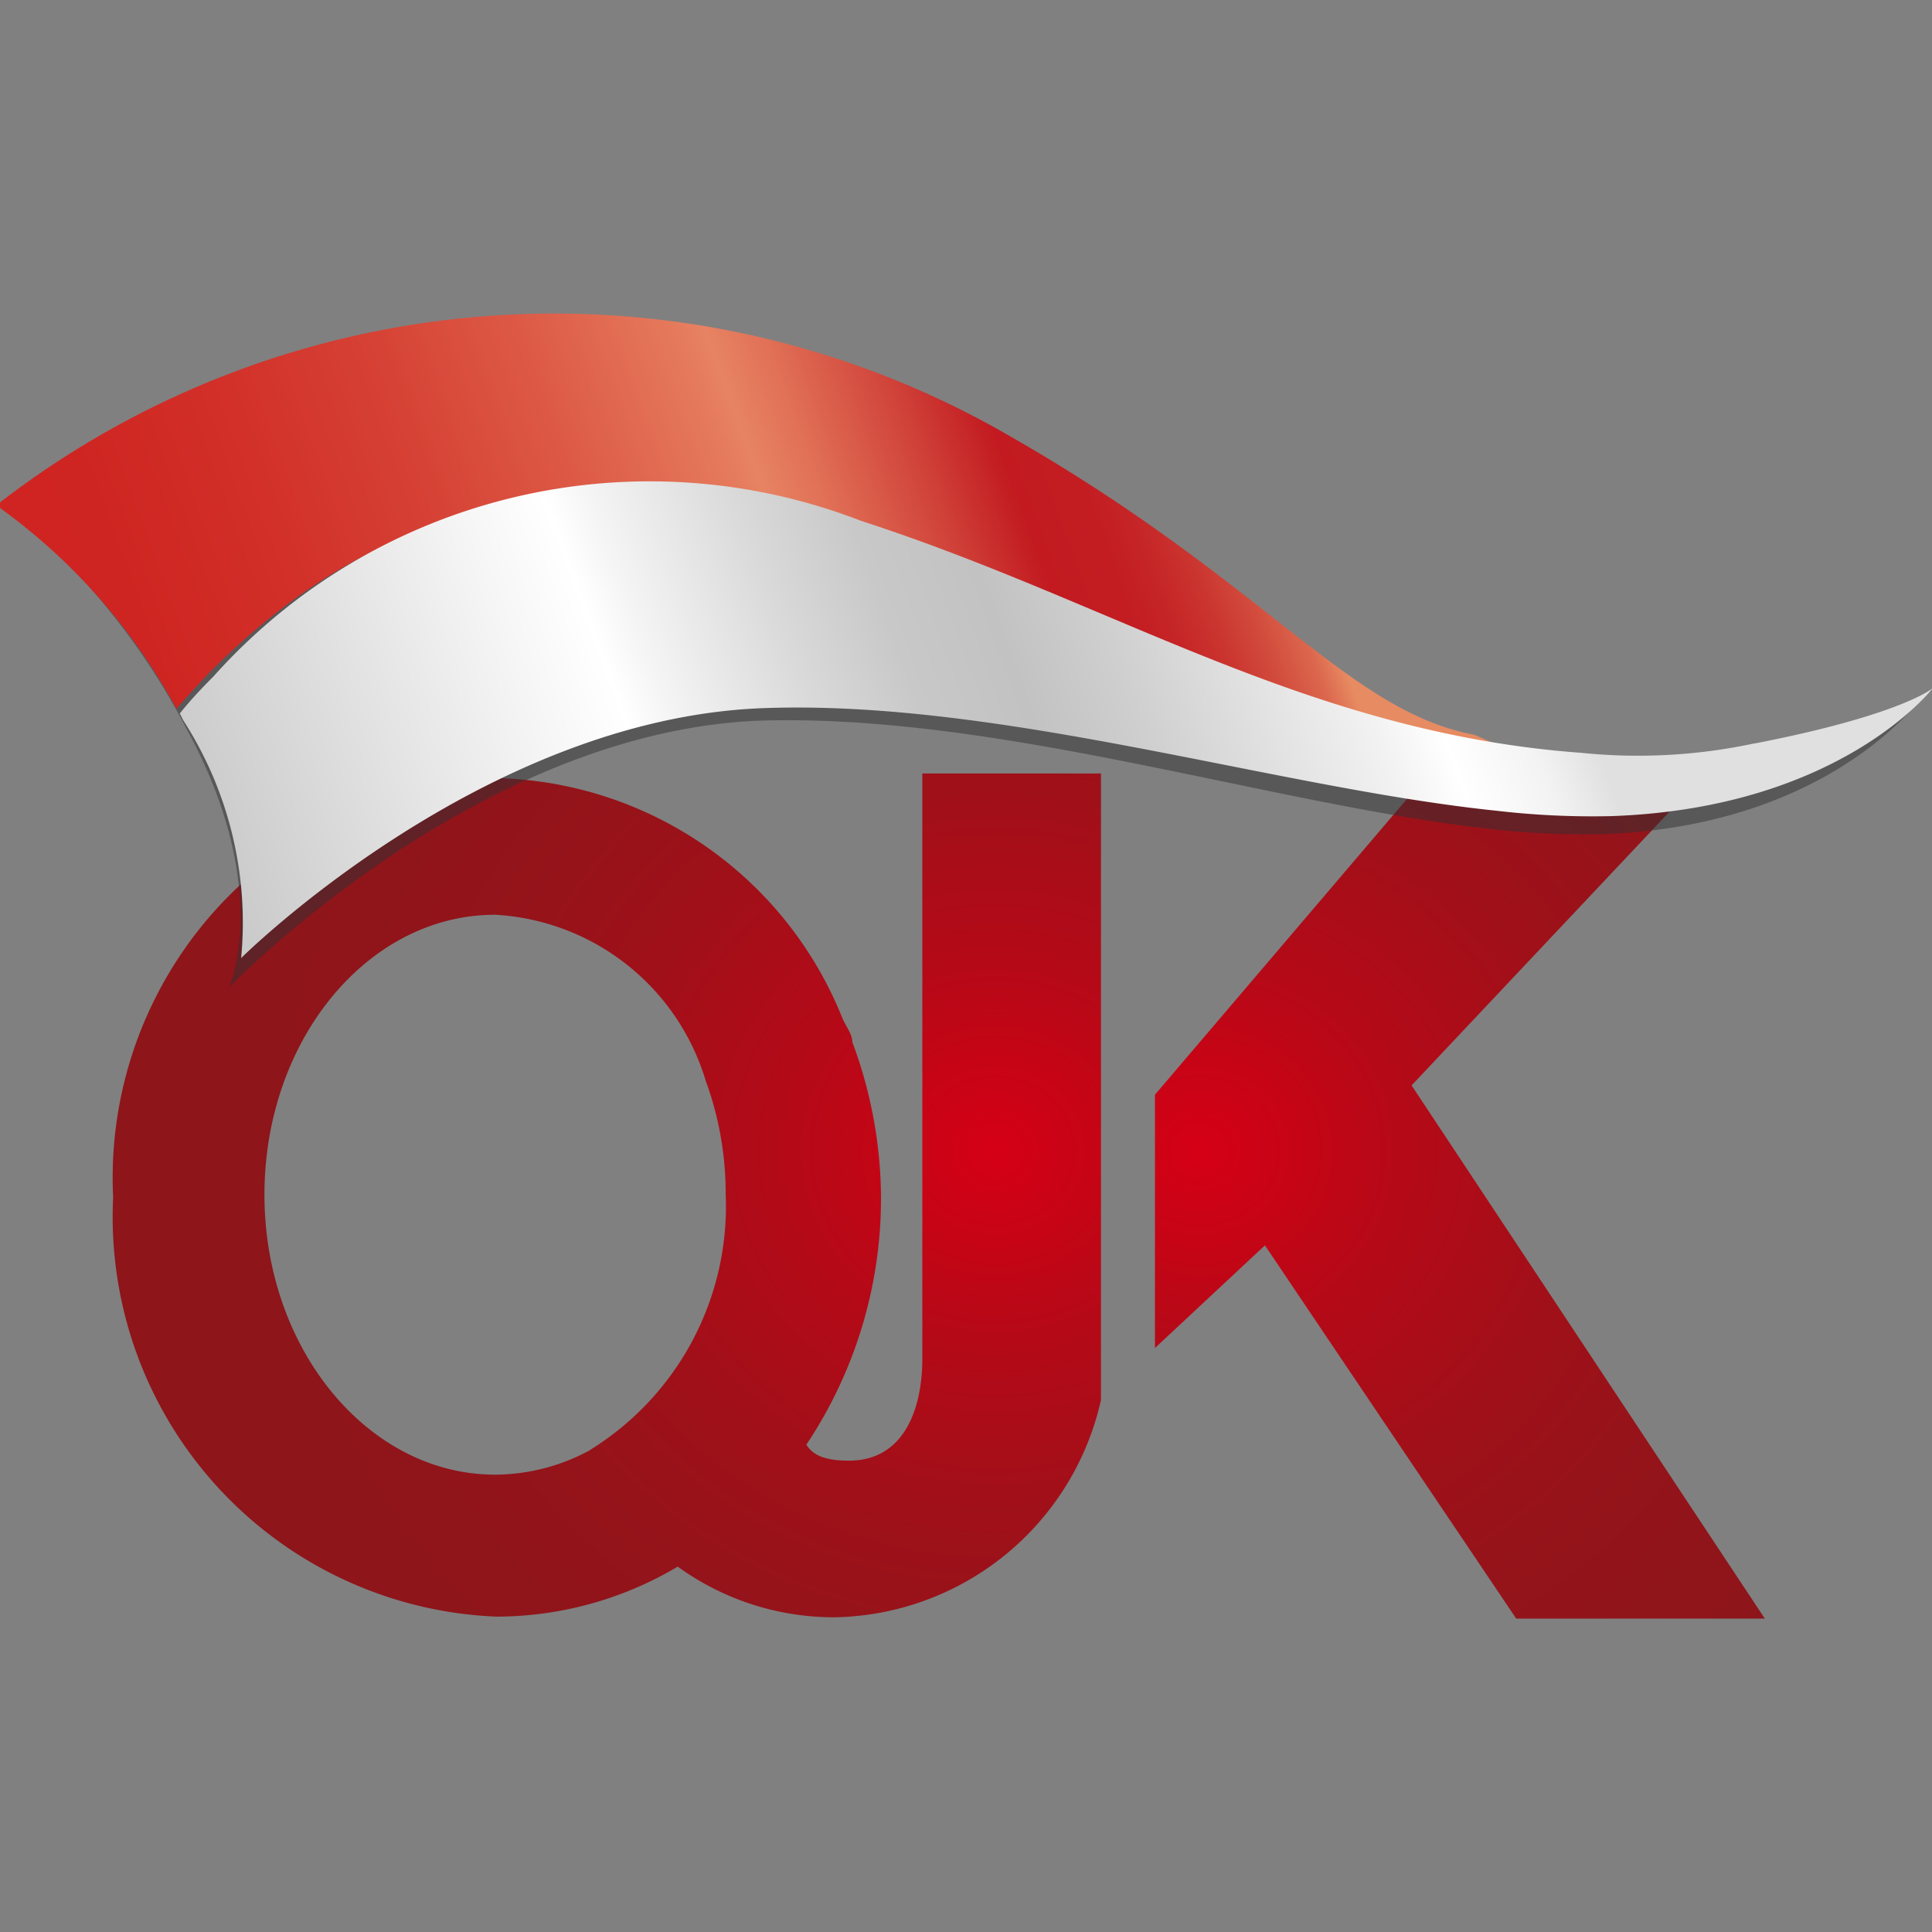 <svg xmlns="http://www.w3.org/2000/svg" xmlns:xlink="http://www.w3.org/1999/xlink" width="64" height="64"><rect width="100%" height="100%" fill="#808080" stroke="none"/><defs><radialGradient id="A" cx="35.31" cy="31.11" r="10.22" gradientTransform="matrix(1.07,0,0,1,0.36,0)" gradientUnits="userSpaceOnUse"><stop offset="0" stop-color="#d60015"/><stop offset=".01" stop-color="#d50015"/><stop offset=".27" stop-color="#b60917"/><stop offset=".53" stop-color="#a01019"/><stop offset=".78" stop-color="#93141a"/><stop offset="1" stop-color="#8e151a"/></radialGradient><radialGradient id="B" cx="38.17" r="10.25" xlink:href="#A"/><linearGradient id="C" x1="42.1" y1="20.3" x2="23.58" y2="27.04" gradientUnits="userSpaceOnUse"><stop offset="0" stop-color="#e78b62"/><stop offset=".02" stop-color="#dc684e"/><stop offset=".05" stop-color="#d24c3d"/><stop offset=".08" stop-color="#cb3630"/><stop offset=".11" stop-color="#c62627"/><stop offset=".14" stop-color="#c31d22"/><stop offset=".19" stop-color="#c21a20"/><stop offset=".25" stop-color="#d04239"/><stop offset=".33" stop-color="#e17157"/><stop offset=".37" stop-color="#e78362"/><stop offset=".39" stop-color="#e57a5c"/><stop offset=".5" stop-color="#dd5a46"/><stop offset=".61" stop-color="#d64235"/><stop offset=".73" stop-color="#d23029"/><stop offset=".85" stop-color="#cf2522"/><stop offset="1" stop-color="#ce2220"/></linearGradient><linearGradient id="D" x1="17.56" y1="31.73" x2="45.86" y2="21.43" gradientUnits="userSpaceOnUse"><stop offset="0" stop-color="#878787"/><stop offset=".09" stop-color="#959595"/><stop offset=".27" stop-color="#bababa"/><stop offset=".51" stop-color="#f6f6f6"/><stop offset=".55" stop-color="#fff"/><stop offset=".57" stop-color="#f5f5f5"/><stop offset=".64" stop-color="#d9d9d9"/><stop offset=".69" stop-color="#c8c8c8"/><stop offset=".74" stop-color="#c2c2c2"/><stop offset=".79" stop-color="#cfcfcf"/><stop offset=".9" stop-color="#f2f2f2"/><stop offset=".93" stop-color="#fff"/><stop offset=".97" stop-color="#f3f3f3"/><stop offset="1" stop-color="#e0e0e0"/></linearGradient><radialGradient xlink:href="#A" id="E"/></defs><g transform="matrix(2.208 0 0 2.208 -51.253 -30.572)"><path d="M37.05 25.45v8.78c0 .73-.26 1.53-1.1 1.53-.4 0-.55-.1-.64-.24a6.65 6.65 0 0 0 1.12-3.71 6.75 6.75 0 0 0-.43-2.33c0-.12-.1-.24-.15-.36a5.73 5.73 0 0 0-5.19-3.6 6 6 0 0 0-5.75 6.29 6 6 0 0 0 5.75 6.29 5.33 5.33 0 0 0 2.72-.75 4 4 0 0 0 2.35.76 4.17 4.17 0 0 0 4-3.26v-9.4zm-5 10.16a3 3 0 0 1-1.41.36c-1.9 0-3.46-1.88-3.46-4.2s1.55-4.2 3.46-4.2a3.5 3.5 0 0 1 3.16 2.49 4.92 4.92 0 0 1 .3 1.7 4.3 4.3 0 0 1-2.02 3.83z" fill="url(#E)"/><path d="M48.97 25.27H44.8l-4.26 5v3.8l1.65-1.54 3.77 5.6h3.73l-5.3-8z" fill="url(#B)"/><path d="M49.1 25.4a12.75 12.75 0 0 1-2.59 0 .9.9 0 0 1-.17 0c-4.13-1.2-5.2-3.25-8-5a14.42 14.42 0 0 0-15.11 1A10.42 10.42 0 0 1 26 24.76c1.32 2.4.65 3.9.65 3.9s3.65-3.8 7.9-4c3.58-.13 7.74 1.26 11 1.62a12.11 12.11 0 0 0 1.73.08c3.46-.13 4.8-2.1 4.8-2.1a5 5 0 0 1-2.96 1.14z" fill="#313132" opacity=".5"/><path d="M35.82 22c5.07 1.35 6.2 3.3 10.3 3.27a5.42 5.42 0 0 0-.79-.4c-1.9-.36-3.14-2.3-7-4.5a13.62 13.62 0 0 0-15.1 1 .07.07 0 0 0 0 .11 9 9 0 0 1 2.63 3c.17-.2.34-.38.5-.55 3.33-3.34 6.47-2.7 9.44-1.92z" fill="url(#C)"/><path d="M49.53 25a8.35 8.35 0 0 1-2.6.14c-4.1-.3-7-2.25-10.8-3.48A8.78 8.78 0 0 0 26.41 24c-.17.17-.34.35-.5.55l.05.1a5.6 5.6 0 0 1 .87 3.57s3.62-3.6 7.84-3.75c3.56-.13 7.7 1.2 11 1.54a12.36 12.36 0 0 0 1.72.08c3.44-.12 4.82-1.92 4.82-1.92s-.46.4-2.67.83z" fill="url(#D)"/></g></svg>